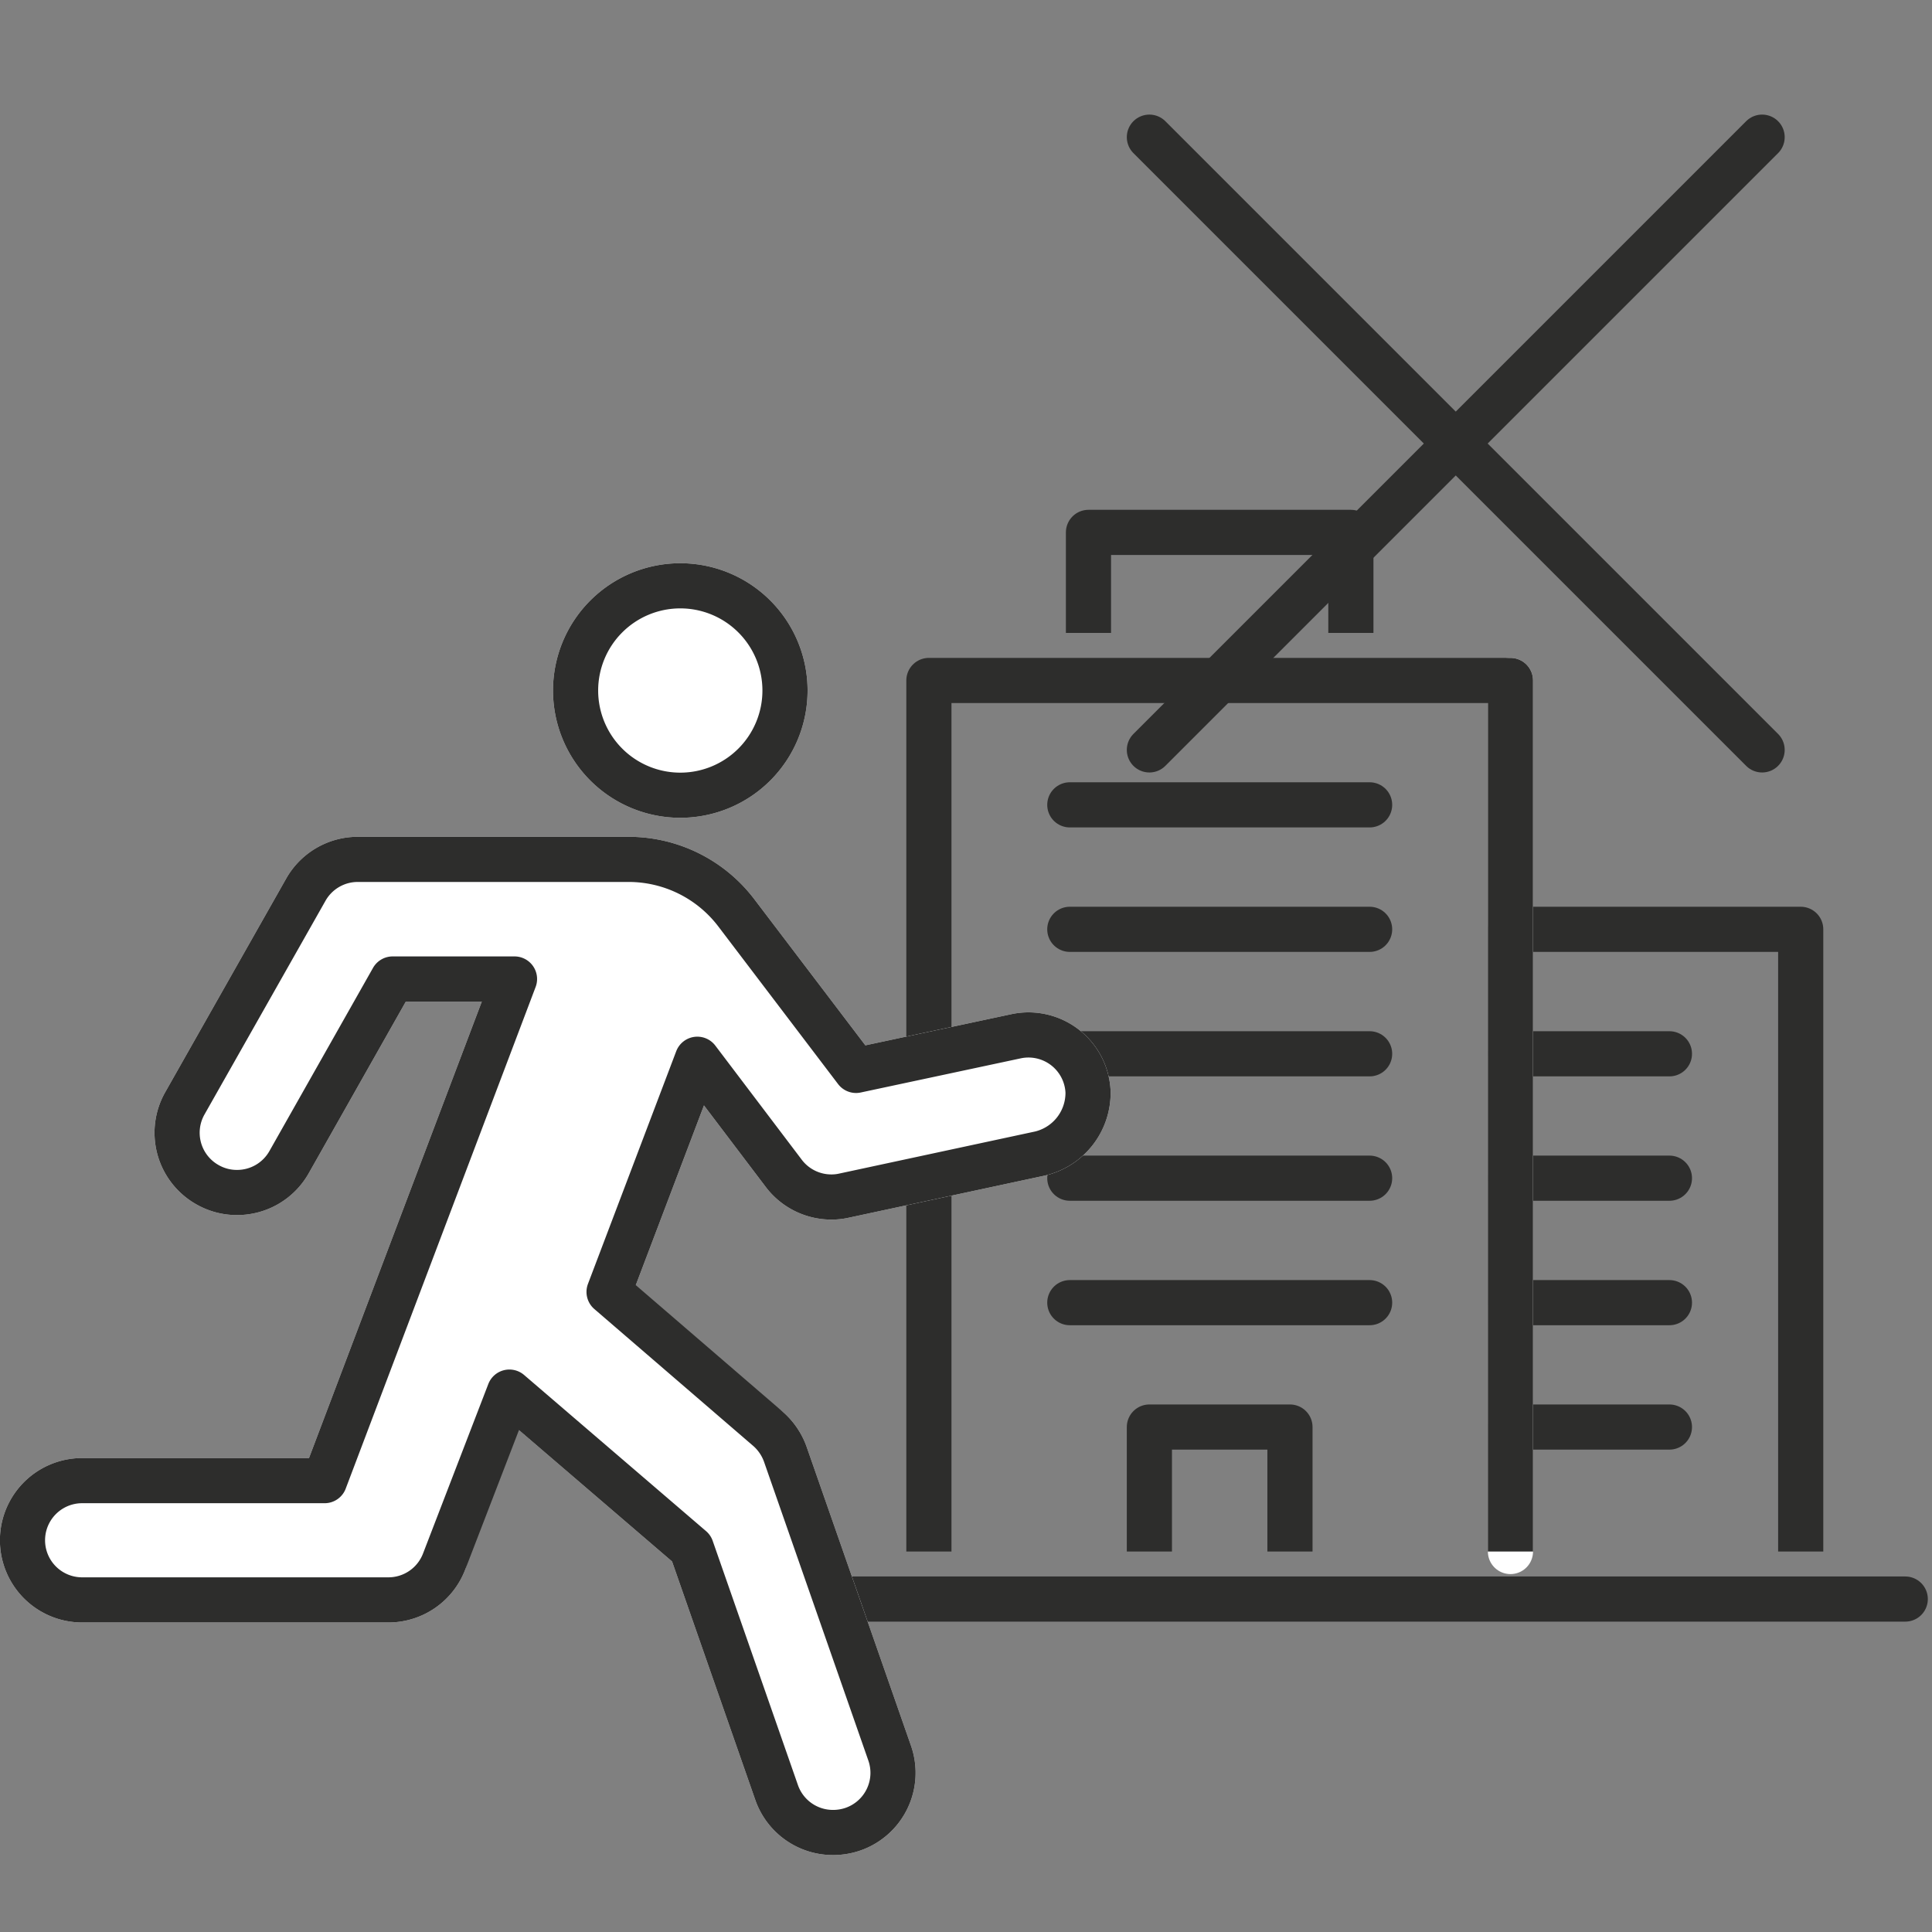 <svg xmlns="http://www.w3.org/2000/svg" id="&#x30EC;&#x30A4;&#x30E4;&#x30FC;_1" data-name="&#x30EC;&#x30A4;&#x30E4;&#x30FC; 1" viewBox="0 0 226.77 226.77"><rect x="0" y="0" width="226.77" height="226.77" fill="#808080" stroke="none"/><defs><style>.cls-1,.cls-2,.cls-3{fill:none;}.cls-1,.cls-2,.cls-5{stroke:#2d2d2c;}.cls-1,.cls-2,.cls-3,.cls-4,.cls-5{stroke-linejoin:round;stroke-width:5.3px;}.cls-2,.cls-3,.cls-4,.cls-5{stroke-linecap:round;}.cls-3,.cls-4{stroke:#fff;}.cls-4,.cls-5{fill:#fff;}</style></defs><polyline class="cls-1" points="177.29 182.11 177.29 109.08 211.36 109.08 211.36 182.11"></polyline><line class="cls-2" x1="177.29" y1="123.69" x2="195.95" y2="123.69"></line><line class="cls-2" x1="177.29" y1="138.29" x2="195.95" y2="138.29"></line><line class="cls-2" x1="177.29" y1="152.9" x2="195.95" y2="152.9"></line><line class="cls-2" x1="177.29" y1="167.5" x2="195.95" y2="167.5"></line><line class="cls-3" x1="177.29" y1="79.87" x2="177.29" y2="182.11"></line><polyline class="cls-1" points="109.03 182.11 109.03 79.87 177.29 79.87 177.29 182.11"></polyline><polyline class="cls-1" points="158.56 74.29 158.56 62.49 127.76 62.49 127.76 74.29"></polyline><line class="cls-2" x1="125.57" y1="94.47" x2="160.76" y2="94.47"></line><line class="cls-2" x1="125.57" y1="109.08" x2="160.76" y2="109.08"></line><line class="cls-2" x1="125.57" y1="123.69" x2="160.76" y2="123.69"></line><line class="cls-2" x1="125.57" y1="138.29" x2="160.76" y2="138.29"></line><line class="cls-2" x1="125.57" y1="152.9" x2="160.76" y2="152.9"></line><polyline class="cls-1" points="151.41 182.11 151.41 167.5 134.91 167.5 134.91 182.11"></polyline><line class="cls-2" x1="96.76" y1="187.69" x2="223.63" y2="187.69"></line><path class="cls-4" d="M92.14,81A12.29,12.29,0,1,1,79.85,68.76,12.29,12.29,0,0,1,92.14,81Z"></path><path class="cls-4" d="M70.56,154.09l11.29-29.76L92,137.73a7,7,0,0,0,5.59,2.77,6.62,6.62,0,0,0,1.47-.16l22.72-4.88a7.32,7.32,0,0,0,5.93-7.3,7,7,0,0,0-8.49-6.52l-18.74,4L86.43,107.15a15.88,15.88,0,0,0-12.66-6.28H42a7,7,0,0,0-6.11,3.57L21.7,129.5a7,7,0,0,0,2.66,9.56,6.93,6.93,0,0,0,3.45.91,7,7,0,0,0,6.12-3.56l12.16-21.5h14.3L38.1,173.79H9.64a7,7,0,1,0,0,14H45.57a7,7,0,0,0,6.57-4.53l5.57-21.65,23.44,20.12,10,28.65a7,7,0,0,0,6.63,4.71,7.12,7.12,0,0,0,2.31-.38,7,7,0,0,0,4.33-8.95l-12.22-35a7.14,7.14,0,0,0-2-3Z"></path><path class="cls-5" d="M92.14,81A12.29,12.29,0,1,1,79.85,68.76,12.29,12.29,0,0,1,92.14,81Z"></path><path class="cls-5" d="M71.49,151.64l10.36-27.31L92,137.73a7,7,0,0,0,5.59,2.77,6.62,6.62,0,0,0,1.47-.16l22.72-4.88a7.32,7.32,0,0,0,5.93-7.3,7,7,0,0,0-8.49-6.52l-18.74,4L86.43,107.15a15.88,15.88,0,0,0-12.66-6.28H42a7,7,0,0,0-6.11,3.57L21.7,129.5a7,7,0,0,0,2.66,9.56,6.93,6.93,0,0,0,3.45.91,7,7,0,0,0,6.12-3.56l12.16-21.5h14.3L38.1,173.79H9.64a7,7,0,1,0,0,14H45.57a7,7,0,0,0,6.57-4.53l7.65-19.86,21.36,18.33,10,28.65a7,7,0,0,0,6.63,4.71,7.12,7.12,0,0,0,2.31-.38,7,7,0,0,0,4.33-8.95l-12.22-35a7.14,7.14,0,0,0-2-3Z"></path><line class="cls-2" x1="206.83" y1="16.1" x2="134.91" y2="88.02"></line><line class="cls-2" x1="134.91" y1="16.1" x2="206.83" y2="88.02"></line></svg>